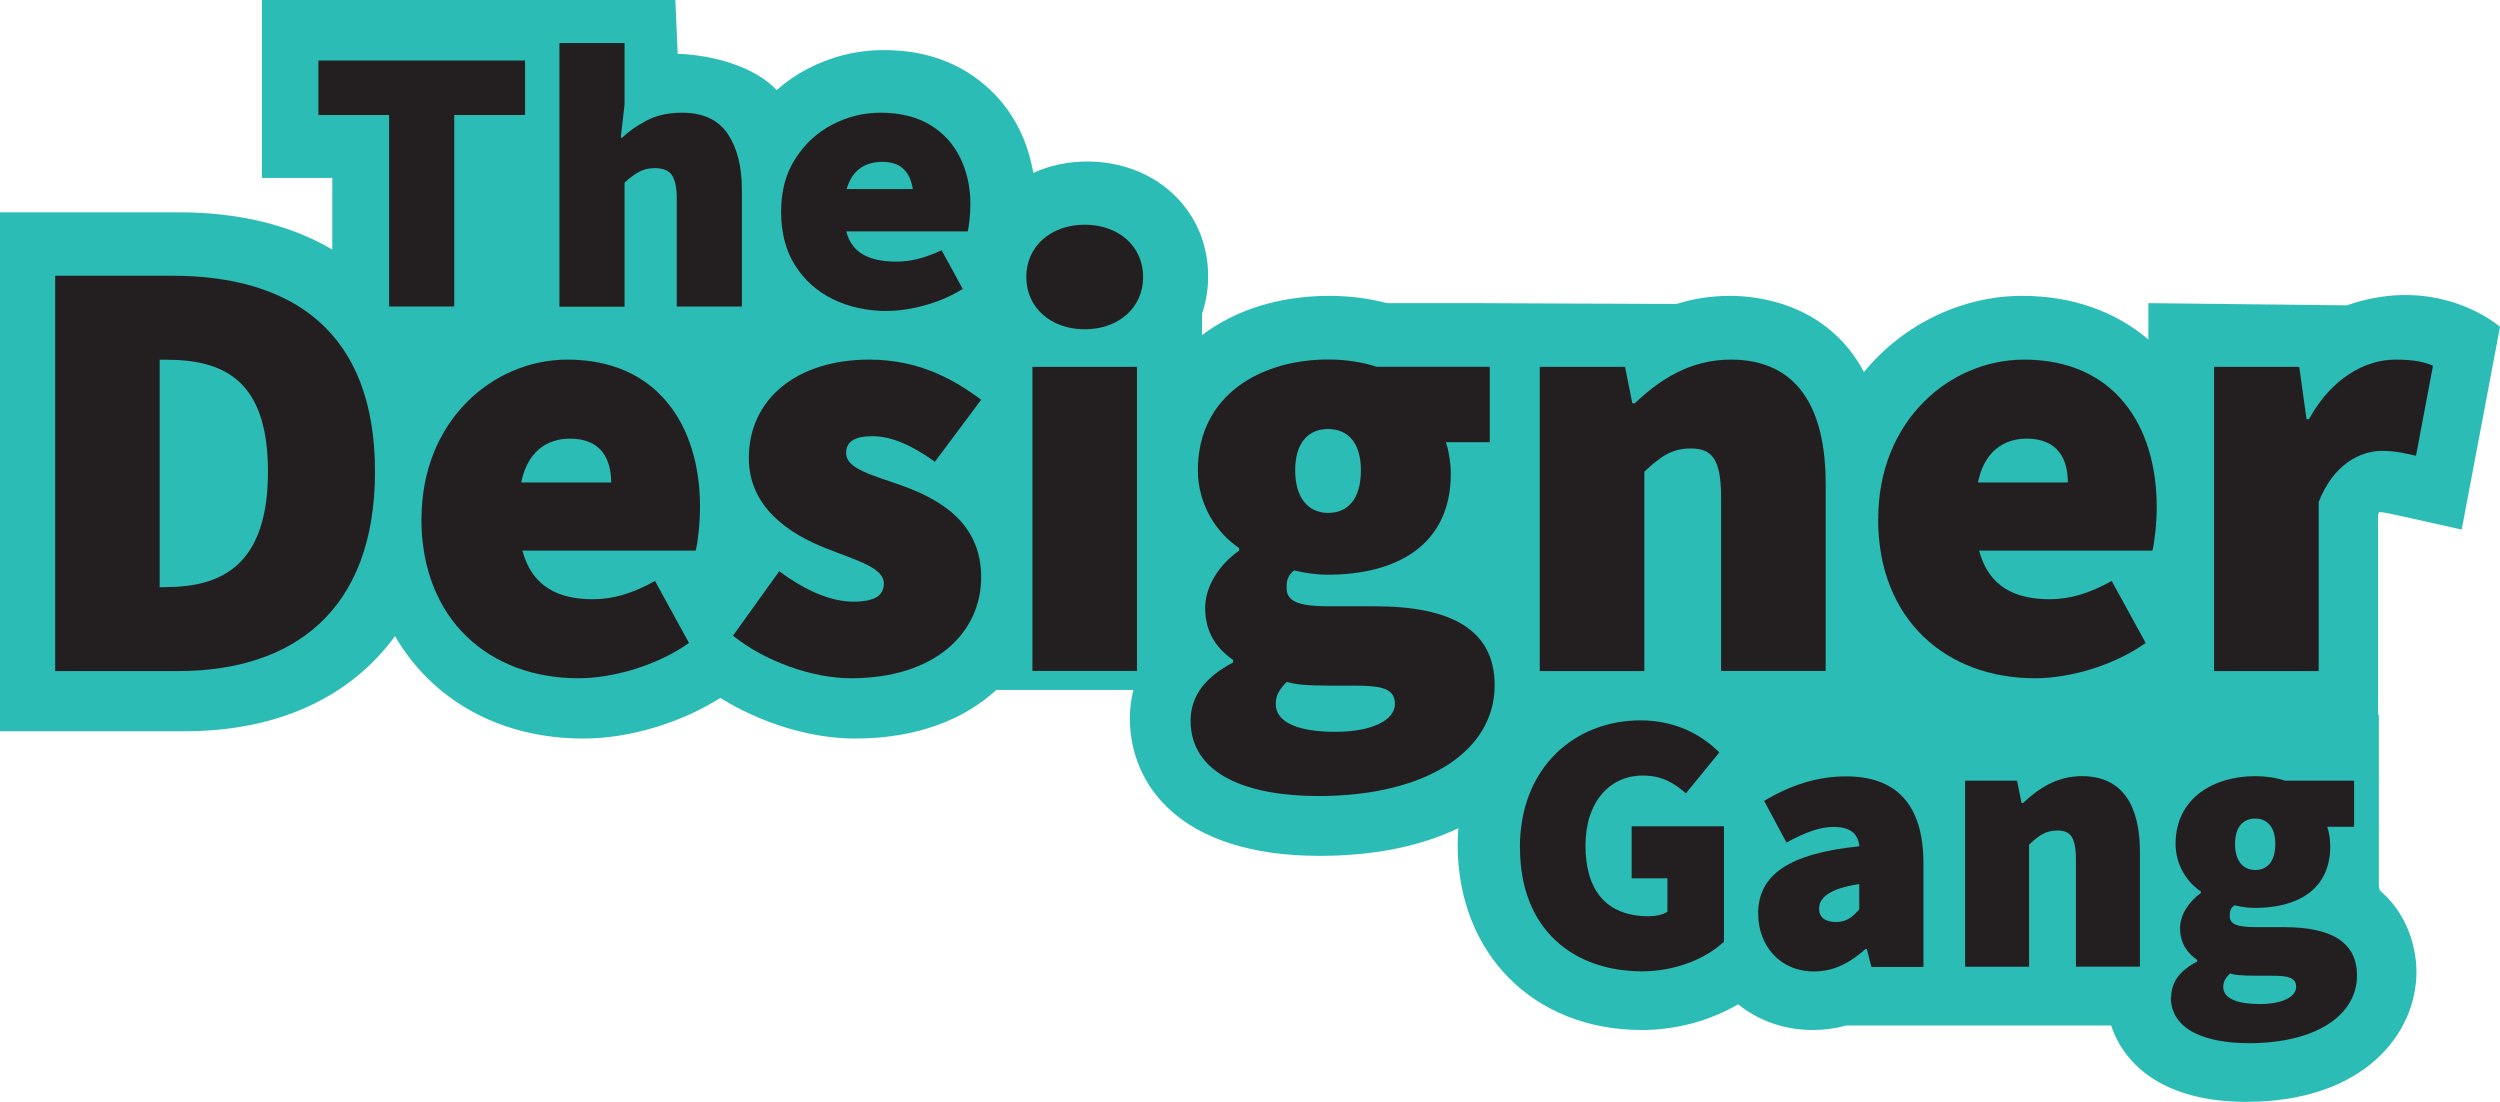 <svg xmlns="http://www.w3.org/2000/svg" id="Layer_2" data-name="Layer 2" viewBox="0 0 216.07 95.23"><defs><style>      .cls-1 {        fill: #2bbcb6;      }      .cls-2 {        fill: #231f20;      }    </style></defs><g id="Layer_1-2" data-name="Layer 1"><path class="cls-1" d="M205.53,44.45v17.33h.07v14.82s.02.29.16.43c2.87,2.48,3.09,5.95,3.09,6.95,0,5.42-4.61,11.25-14.71,11.25-7.07,0-10.53-3.14-11.68-6.6h-22.89c-.94.26-1.9.39-2.88.39-2.5,0-4.73-.82-6.47-2.22-2.41,1.41-5.34,2.22-8.32,2.22-9.37,0-15.92-6.6-15.92-16.05,0-.47.03-.93.06-1.39-3.1,1.48-7.06,2.39-11.98,2.39-12.09,0-16.41-6.15-16.41-11.91,0-.67.08-1.51.3-2.43h-11.84c-2.73,2.5-6.76,4.2-12.24,4.2-3.82,0-8.15-1.35-11.61-3.51-3.44,2.17-7.88,3.51-11.84,3.51-7.28,0-13.1-3.38-16.28-8.85-3.83,5.24-10.09,8.22-18.16,8.22H0V18.35h15.46c5.24,0,9.7,1.12,13.26,3.22v-6.19h-6.08V0h35.73l.2,4.65c3.04.11,6.59,1.07,8.56,3.13.79-.69,1.65-1.3,2.6-1.8,2.09-1.09,4.32-1.65,6.66-1.65,2.72,0,5.12.63,7.13,1.86,2.04,1.25,3.6,2.97,4.64,5.11.55,1.15.92,2.37,1.15,3.64,1.39-.63,2.96-.98,4.66-.98,5.95,0,10.45,4.26,10.45,9.92,0,1.14-.19,2.23-.53,3.23v1.85c2.85-2.15,6.63-3.39,11.01-3.39,1.73,0,3.43.22,4.97.63h7.82l6.55.03,10.66.04c1.5-.47,3.04-.7,4.64-.7,2.3,0,8.37.61,11.56,6.58,3.48-4.24,8.62-6.58,13.67-6.58,4.35,0,8.07,1.36,10.91,3.77v-3.14l17.15.19c8.01-2.79,13.24,1.86,13.24,1.86l-3.31,17.52-5.47-1.22c-.92-.2-1.27-.28-1.68-.29.02.02-.02.08-.08.19Z"></path><g><g><path class="cls-2" d="M4.77,23.83h10.09c10.41,0,17.55,4.84,17.55,16.93s-7.15,17.24-17.03,17.24H4.77V23.83ZM14.33,50.74c4.94,0,8.83-2,8.83-9.98s-3.89-9.67-8.83-9.67h-.53v19.66h.53Z"></path><path class="cls-2" d="M36.43,44.85c0-8.51,6.2-13.77,12.61-13.77,7.78,0,11.46,5.68,11.46,12.72,0,1.58-.21,3.15-.37,3.79h-14.98c.84,3.15,3.15,4.2,6.1,4.2,1.79,0,3.47-.53,5.36-1.58l2.94,5.36c-2.84,2-6.62,3.05-9.57,3.05-7.67,0-13.56-5.05-13.56-13.77ZM52.82,41.7c0-2-.84-3.79-3.57-3.79-2,0-3.68,1.16-4.2,3.79h7.78Z"></path><path class="cls-2" d="M63.35,54.94l4-5.57c2.42,1.79,4.57,2.63,6.41,2.63s2.63-.53,2.63-1.58c0-1.37-2.42-2-5.05-3.05-3.05-1.21-6.62-3.47-6.62-7.78,0-5.15,4.2-8.51,10.41-8.51,4.31,0,7.36,1.74,9.67,3.47l-4,5.36c-1.89-1.37-3.73-2.21-5.36-2.21-1.53,0-2.31.42-2.31,1.47,0,1.37,2.31,1.89,4.94,2.84,3.15,1.16,6.73,3.15,6.73,7.88s-3.89,8.73-11.25,8.73c-3.36,0-7.46-1.47-10.2-3.68Z"></path><path class="cls-2" d="M88.7,23.94c0-2.63,2.1-4.52,5.05-4.52s5.05,1.89,5.05,4.52-2.1,4.52-5.05,4.52-5.05-1.89-5.05-4.52ZM89.23,31.71h9.04v26.28h-9.04v-26.28Z"></path><path class="cls-2" d="M102.9,62.3c0-2.15,1.26-3.78,3.68-5.05v-.21c-1.37-.95-2.42-2.31-2.42-4.52,0-1.79,1.16-3.68,2.94-4.94v-.21c-1.89-1.26-3.57-3.68-3.57-6.73,0-6.52,5.47-9.57,11.25-9.57,1.47,0,2.94.21,4.2.63h9.78v6.52h-3.79c.21.63.42,1.68.42,2.73,0,6.2-4.73,8.72-10.62,8.72-.84,0-1.79-.1-2.94-.37-.52.47-.63.79-.63,1.53,0,1.16,1.05,1.57,3.68,1.57h3.94c6.57,0,10.36,2,10.36,6.83,0,5.68-5.89,9.57-15.24,9.57-5.99,0-11.04-1.79-11.04-6.52ZM120.56,60.83c0-1.37-1.26-1.57-3.52-1.57h-2.05c-2.1,0-3.05-.11-3.78-.32-.63.63-.95,1.16-.95,1.89,0,1.68,2.1,2.42,5.15,2.42s5.15-.95,5.15-2.42ZM117.62,40.65c0-2.42-1.16-3.57-2.84-3.57s-2.84,1.16-2.84,3.57,1.16,3.68,2.84,3.68,2.84-1.16,2.84-3.68Z"></path><path class="cls-2" d="M133.09,31.71h7.36l.63,3.15h.21c2.1-2,4.73-3.78,8.3-3.78,5.78,0,8.2,4.2,8.2,10.72v16.19h-9.04v-15.03c0-3.36-.84-4.2-2.63-4.2-1.68,0-2.63.74-4,2v17.24h-9.04v-26.28Z"></path><path class="cls-2" d="M162.33,44.85c0-8.51,6.2-13.77,12.61-13.77,7.78,0,11.46,5.68,11.46,12.72,0,1.58-.21,3.15-.37,3.79h-14.98c.84,3.15,3.15,4.2,6.1,4.2,1.79,0,3.47-.53,5.36-1.58l2.94,5.36c-2.84,2-6.62,3.05-9.57,3.05-7.67,0-13.56-5.05-13.56-13.77ZM178.72,41.7c0-2-.84-3.79-3.57-3.79-2,0-3.68,1.16-4.2,3.79h7.78Z"></path><path class="cls-2" d="M191.36,31.71h7.36l.63,4.52h.21c1.95-3.57,4.89-5.15,7.46-5.15,1.63,0,2.52.21,3.26.53l-1.47,7.78c-.95-.21-1.79-.42-2.94-.42-1.89,0-4.2,1.16-5.47,4.42v14.61h-9.04v-26.28Z"></path></g><g><path class="cls-2" d="M131.36,73.26c0-7.01,4.82-11,10.42-11,3.09,0,5.34,1.29,6.82,2.77l-2.89,3.54c-1.03-.9-2.06-1.54-3.73-1.54-2.83,0-4.95,2.25-4.95,6.05s1.74,6.11,5.47,6.11c.58,0,1.22-.13,1.61-.39v-2.89h-3.09v-4.5h7.98v9.97c-1.48,1.42-4.12,2.57-7.08,2.57-5.85,0-10.55-3.54-10.55-10.68Z"></path><path class="cls-2" d="M151.95,78.99c0-3.35,2.57-5.21,8.75-5.85-.13-1.16-.84-1.67-2.25-1.67-1.16,0-2.38.45-4.05,1.35l-1.93-3.6c2.25-1.35,4.57-2.12,7.08-2.12,4.18,0,6.69,2.25,6.69,7.53v8.94h-4.5l-.39-1.54h-.13c-1.29,1.16-2.7,1.93-4.44,1.93-3.02,0-4.82-2.32-4.82-4.95ZM160.69,78.6v-2.19c-2.64.39-3.47,1.22-3.47,2.12,0,.74.51,1.16,1.48,1.16.9,0,1.42-.45,1.99-1.09Z"></path><path class="cls-2" d="M169.83,67.47h4.5l.39,1.93h.13c1.29-1.22,2.9-2.32,5.08-2.32,3.54,0,5.02,2.57,5.02,6.56v9.91h-5.53v-9.2c0-2.06-.51-2.57-1.61-2.57-1.03,0-1.61.45-2.44,1.22v10.55h-5.53v-16.08Z"></path><path class="cls-2" d="M187.65,86.19c0-1.32.77-2.32,2.25-3.09v-.13c-.84-.58-1.48-1.42-1.48-2.77,0-1.09.71-2.25,1.8-3.02v-.13c-1.16-.77-2.19-2.25-2.19-4.12,0-3.99,3.35-5.85,6.88-5.85.9,0,1.8.13,2.57.39h5.98v3.99h-2.32c.13.39.26,1.03.26,1.67,0,3.8-2.89,5.34-6.5,5.34-.51,0-1.09-.06-1.8-.23-.32.29-.39.48-.39.93,0,.71.64.96,2.25.96h2.41c4.02,0,6.34,1.22,6.34,4.18,0,3.47-3.6,5.85-9.33,5.85-3.67,0-6.76-1.09-6.76-3.99ZM198.45,85.29c0-.84-.77-.96-2.15-.96h-1.25c-1.29,0-1.87-.06-2.32-.19-.39.39-.58.71-.58,1.16,0,1.03,1.29,1.48,3.15,1.48s3.15-.58,3.15-1.48ZM196.65,72.94c0-1.48-.71-2.19-1.74-2.19s-1.74.71-1.74,2.19.71,2.25,1.74,2.25,1.74-.71,1.74-2.25Z"></path></g><g><path class="cls-2" d="M33.63,26.49V9.94h-6.11v-4.71h17.86v4.71h-6.12v16.55h-5.63Z"></path><path class="cls-2" d="M48.35,26.49V3.72h5.63v5.3l-.33,2.88h.13c.52-.52,1.22-1.01,2.08-1.47s1.89-.69,3.09-.69c1.81,0,3.12.61,3.94,1.82.82,1.21,1.23,2.83,1.23,4.86v10.07h-5.63v-9.35c0-.92-.14-1.58-.41-1.99-.27-.41-.77-.62-1.49-.62-.52,0-.98.11-1.37.33s-.81.52-1.24.92v10.73h-5.63Z"></path><path class="cls-2" d="M76.67,26.88c-1.72,0-3.28-.34-4.66-1.01-1.39-.68-2.48-1.65-3.29-2.93-.81-1.28-1.21-2.82-1.21-4.63s.41-3.32,1.23-4.6c.82-1.27,1.88-2.26,3.19-2.94s2.69-1.03,4.15-1.03c1.72,0,3.16.36,4.32,1.06,1.16.71,2.02,1.66,2.6,2.86.58,1.2.87,2.53.87,3.99,0,.48-.03.94-.08,1.39s-.1.77-.15.96h-10.5c.24.92.72,1.58,1.44,1.99.72.42,1.68.62,2.88.62.65,0,1.29-.08,1.91-.24s1.29-.41,2.01-.74l1.83,3.34c-.98.61-2.06,1.08-3.24,1.41-1.18.33-2.28.49-3.3.49ZM76.28,13.99c-1.61,0-2.65.79-3.11,2.35h5.72c-.24-1.57-1.11-2.35-2.62-2.35Z"></path></g></g></g></svg>